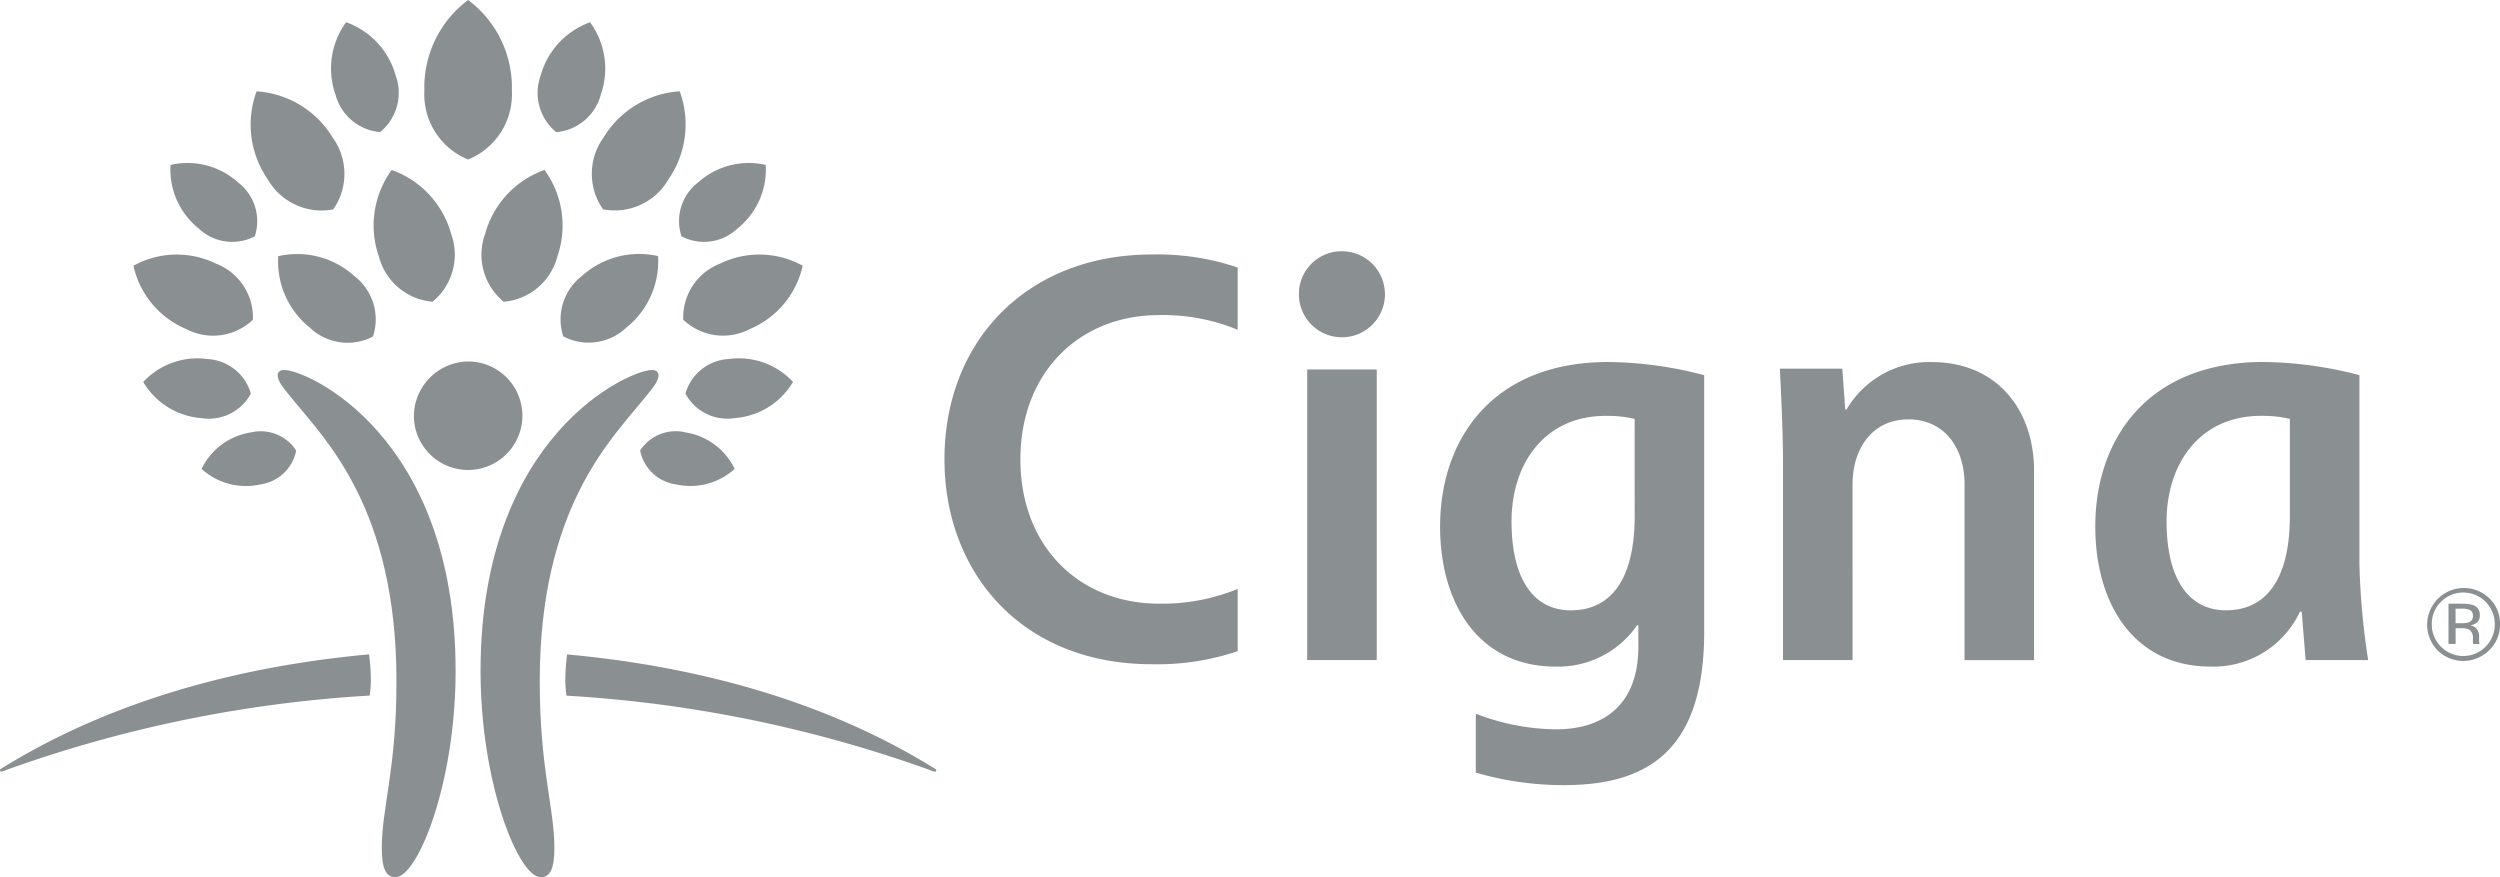 <?xml version="1.0" encoding="UTF-8"?>
<svg xmlns="http://www.w3.org/2000/svg" width="127.325" height="44.678" viewBox="0 0 127.325 44.678">
  <g id="cigna-logo" transform="translate(0)">
    <path id="Path_860" data-name="Path 860" d="M18.87,23.562c1.165,0,8.728,3.338,8.728,15.329,0,5.73-1.93,10.506-3.067,10.506-.5,0-.693-.5-.693-1.465,0-2.122.748-4,.748-8.529,0-8.744-3.6-12.271-5.213-14.257-.476-.588-.837-.97-.837-1.316,0-.141.1-.268.334-.268m19.061.268c0,.345-.361.728-.837,1.316-1.611,1.986-5.211,5.513-5.211,14.255,0,4.529.745,6.408.745,8.531,0,.964-.19,1.465-.691,1.465-1.14,0-3.069-4.776-3.069-10.506,0-11.99,7.564-15.329,8.731-15.329.233,0,.332.127.332.268" transform="translate(-4.394 -4.719)" fill="#8a8f91"></path>
    <path id="Path_861" data-name="Path 861" d="M27.21,25.853a2.763,2.763,0,1,0,2.76-2.833,2.8,2.8,0,0,0-2.76,2.833" transform="translate(-6.13 -4.61)" fill="#8a8f91"></path>
    <path id="Path_862" data-name="Path 862" d="M10.348,16.764a4.562,4.562,0,0,1-2.7-3.23,4.563,4.563,0,0,1,4.209-.106,2.942,2.942,0,0,1,1.875,2.856,2.935,2.935,0,0,1-3.383.48m4.141-7.629a4.893,4.893,0,0,1-.57-4.483,4.9,4.9,0,0,1,3.867,2.342,3.158,3.158,0,0,1,.038,3.668,3.151,3.151,0,0,1-3.334-1.527m2.15,7.56a4.325,4.325,0,0,1-1.619-3.647,4.332,4.332,0,0,1,3.864,1,2.788,2.788,0,0,1,.962,3.092,2.79,2.79,0,0,1-3.206-.444m3.5-3.653A4.8,4.8,0,0,1,20.8,8.657,4.8,4.8,0,0,1,23.824,11.9a3.1,3.1,0,0,1-.944,3.468,3.092,3.092,0,0,1-2.737-2.331M14.108,24.672a3.355,3.355,0,0,1-2.99-.79A3.348,3.348,0,0,1,13.6,22.029a2.161,2.161,0,0,1,2.337.916,2.163,2.163,0,0,1-1.826,1.727m-3.015-3.379a3.765,3.765,0,0,1-2.949-1.839,3.765,3.765,0,0,1,3.276-1.167,2.431,2.431,0,0,1,2.206,1.759,2.429,2.429,0,0,1-2.533,1.247m-.116-9.65A3.843,3.843,0,0,1,9.537,8.4a3.847,3.847,0,0,1,3.435.887,2.481,2.481,0,0,1,.856,2.749,2.48,2.48,0,0,1-2.85-.393m6.948-6.859a4.007,4.007,0,0,1,.552-3.652A4.01,4.01,0,0,1,21,3.835a2.583,2.583,0,0,1-.79,2.893,2.58,2.58,0,0,1-2.28-1.943M.852,39.232a.062.062,0,0,0,.069.065.919.919,0,0,0,.2-.064,65.916,65.916,0,0,1,18.559-3.807,6.441,6.441,0,0,0,.06-.744,10.73,10.73,0,0,0-.091-1.356c-8.664.795-14.643,3.307-18.571,5.721-.16.1-.228.122-.228.185m34.8-22.949a2.941,2.941,0,0,1,1.873-2.856,4.561,4.561,0,0,1,4.209.106,4.561,4.561,0,0,1-2.7,3.229,2.934,2.934,0,0,1-3.383-.48M31.563,10.66A3.16,3.16,0,0,1,31.6,6.99,4.9,4.9,0,0,1,35.468,4.65a4.907,4.907,0,0,1-.57,4.483,3.153,3.153,0,0,1-3.335,1.527m-2.023,6.476a2.792,2.792,0,0,1,.964-3.092,4.331,4.331,0,0,1,3.864-1,4.327,4.327,0,0,1-1.621,3.645,2.791,2.791,0,0,1-3.207.444m-3.033-1.765a3.1,3.1,0,0,1-.944-3.469,4.805,4.805,0,0,1,3.02-3.245,4.8,4.8,0,0,1,.662,4.383,3.093,3.093,0,0,1-2.739,2.331m6.948,7.575a2.16,2.16,0,0,1,2.336-.916,3.351,3.351,0,0,1,2.479,1.853,3.357,3.357,0,0,1-2.992.79,2.159,2.159,0,0,1-1.823-1.727m2.307-2.9a2.432,2.432,0,0,1,2.206-1.759,3.764,3.764,0,0,1,3.273,1.168,3.766,3.766,0,0,1-2.947,1.839,2.426,2.426,0,0,1-2.533-1.247m-.2-8.01a2.476,2.476,0,0,1,.857-2.749A3.845,3.845,0,0,1,39.849,8.4a3.845,3.845,0,0,1-1.44,3.241,2.476,2.476,0,0,1-2.85.394M29.179,6.728a2.582,2.582,0,0,1-.788-2.893,4.012,4.012,0,0,1,2.514-2.7,3.994,3.994,0,0,1,.556,3.652,2.581,2.581,0,0,1-2.282,1.944m19.126,32.32c-3.927-2.414-9.906-4.926-18.571-5.721a11.2,11.2,0,0,0-.091,1.356,6.633,6.633,0,0,0,.06.744,65.985,65.985,0,0,1,18.56,3.807,1.011,1.011,0,0,0,.2.064.064.064,0,0,0,.072-.064c0-.064-.072-.086-.23-.186M24.692,8.124a3.585,3.585,0,0,1-2.227-3.511A5.552,5.552,0,0,1,24.693,0a5.55,5.55,0,0,1,2.228,4.612,3.582,3.582,0,0,1-2.229,3.512" transform="translate(-0.852)" fill="#8a8f91"></path>
    <path id="Path_863" data-name="Path 863" d="M79.052,18.15A2.191,2.191,0,1,0,81.242,16a2.171,2.171,0,0,0-2.19,2.15Zm17.1,11.327c0,3.4-1.328,4.811-3.249,4.811-1.938,0-3.023-1.644-3.023-4.528,0-2.943,1.683-5.376,4.8-5.376a6.064,6.064,0,0,1,1.47.155Zm.187,5.571v1.1c0,3.027-1.864,4.2-4.178,4.2a11.549,11.549,0,0,1-4.1-.795v3a15.885,15.885,0,0,0,4.494.637c4.279,0,7.138-1.766,7.138-7.818V22.312a19.868,19.868,0,0,0-4.87-.672c-6,0-8.581,4.023-8.581,8.375,0,4,2.013,7.138,5.868,7.138a4.879,4.879,0,0,0,4.162-2.1ZM75.933,33.2a10.221,10.221,0,0,1-4,.749c-4.069,0-7.066-2.911-7.066-7.346,0-4.406,2.976-7.351,7.066-7.351a9.947,9.947,0,0,1,4,.747v-3.17a12.728,12.728,0,0,0-4.375-.664C65.245,16.165,61,20.531,61,26.6c0,5.74,3.906,10.433,10.56,10.433a12.743,12.743,0,0,0,4.373-.666V33.2Zm53.588-3.724c0,3.4-1.329,4.811-3.249,4.811-1.939,0-3.03-1.644-3.03-4.528,0-2.943,1.692-5.376,4.808-5.376a6.13,6.13,0,0,1,1.471.155Zm3.987,7.345a37.455,37.455,0,0,1-.445-4.89v-9.62a19.975,19.975,0,0,0-4.871-.672c-6.005,0-8.581,4.023-8.581,8.375,0,4,2.007,7.138,5.865,7.138a4.855,4.855,0,0,0,4.557-2.793h.093c.036.461.162,2.029.2,2.463h3.178Zm-50.493-14.8H79.474v14.8h3.541Zm20.691,14.8V26.579c0-1.373-.125-4.007-.161-4.6h3.181l.15,2.082h.066a4.883,4.883,0,0,1,4.336-2.417c3.352,0,5.214,2.463,5.214,5.533v9.649h-3.539V27.872c0-1.885-1.048-3.309-2.852-3.309-1.86,0-2.852,1.5-2.852,3.309V36.82Zm35-2.543a.929.929,0,0,0-.437-.076h-.309v.741h.327a.992.992,0,0,0,.345-.044.316.316,0,0,0,.212-.321.312.312,0,0,0-.138-.3Zm-.39-.322a1.6,1.6,0,0,1,.56.072.51.51,0,0,1,.318.52.446.446,0,0,1-.2.405.761.761,0,0,1-.3.1.5.5,0,0,1,.353.2.561.561,0,0,1,.111.317v.15c0,.048,0,.1,0,.152a.33.33,0,0,0,.019.108l.011.024h-.338l0-.02a.146.146,0,0,1,0-.023l-.007-.065v-.162a.507.507,0,0,0-.194-.47.908.908,0,0,0-.4-.067h-.286V36H137.6v-2.05h.718Zm-1.1-.1a1.549,1.549,0,0,0-.466,1.136,1.571,1.571,0,0,0,.466,1.146,1.6,1.6,0,0,0,2.277,0,1.63,1.63,0,0,0,0-2.282,1.6,1.6,0,0,0-2.276,0h0Zm2.46,2.46a1.864,1.864,0,0,1-2.643,0,1.87,1.87,0,0,1,2.643-2.645,1.787,1.787,0,0,1,.549,1.319,1.806,1.806,0,0,1-.549,1.326Z" transform="translate(-12.898 -3.204)" fill="#8a8f91"></path>
  </g>
</svg>
